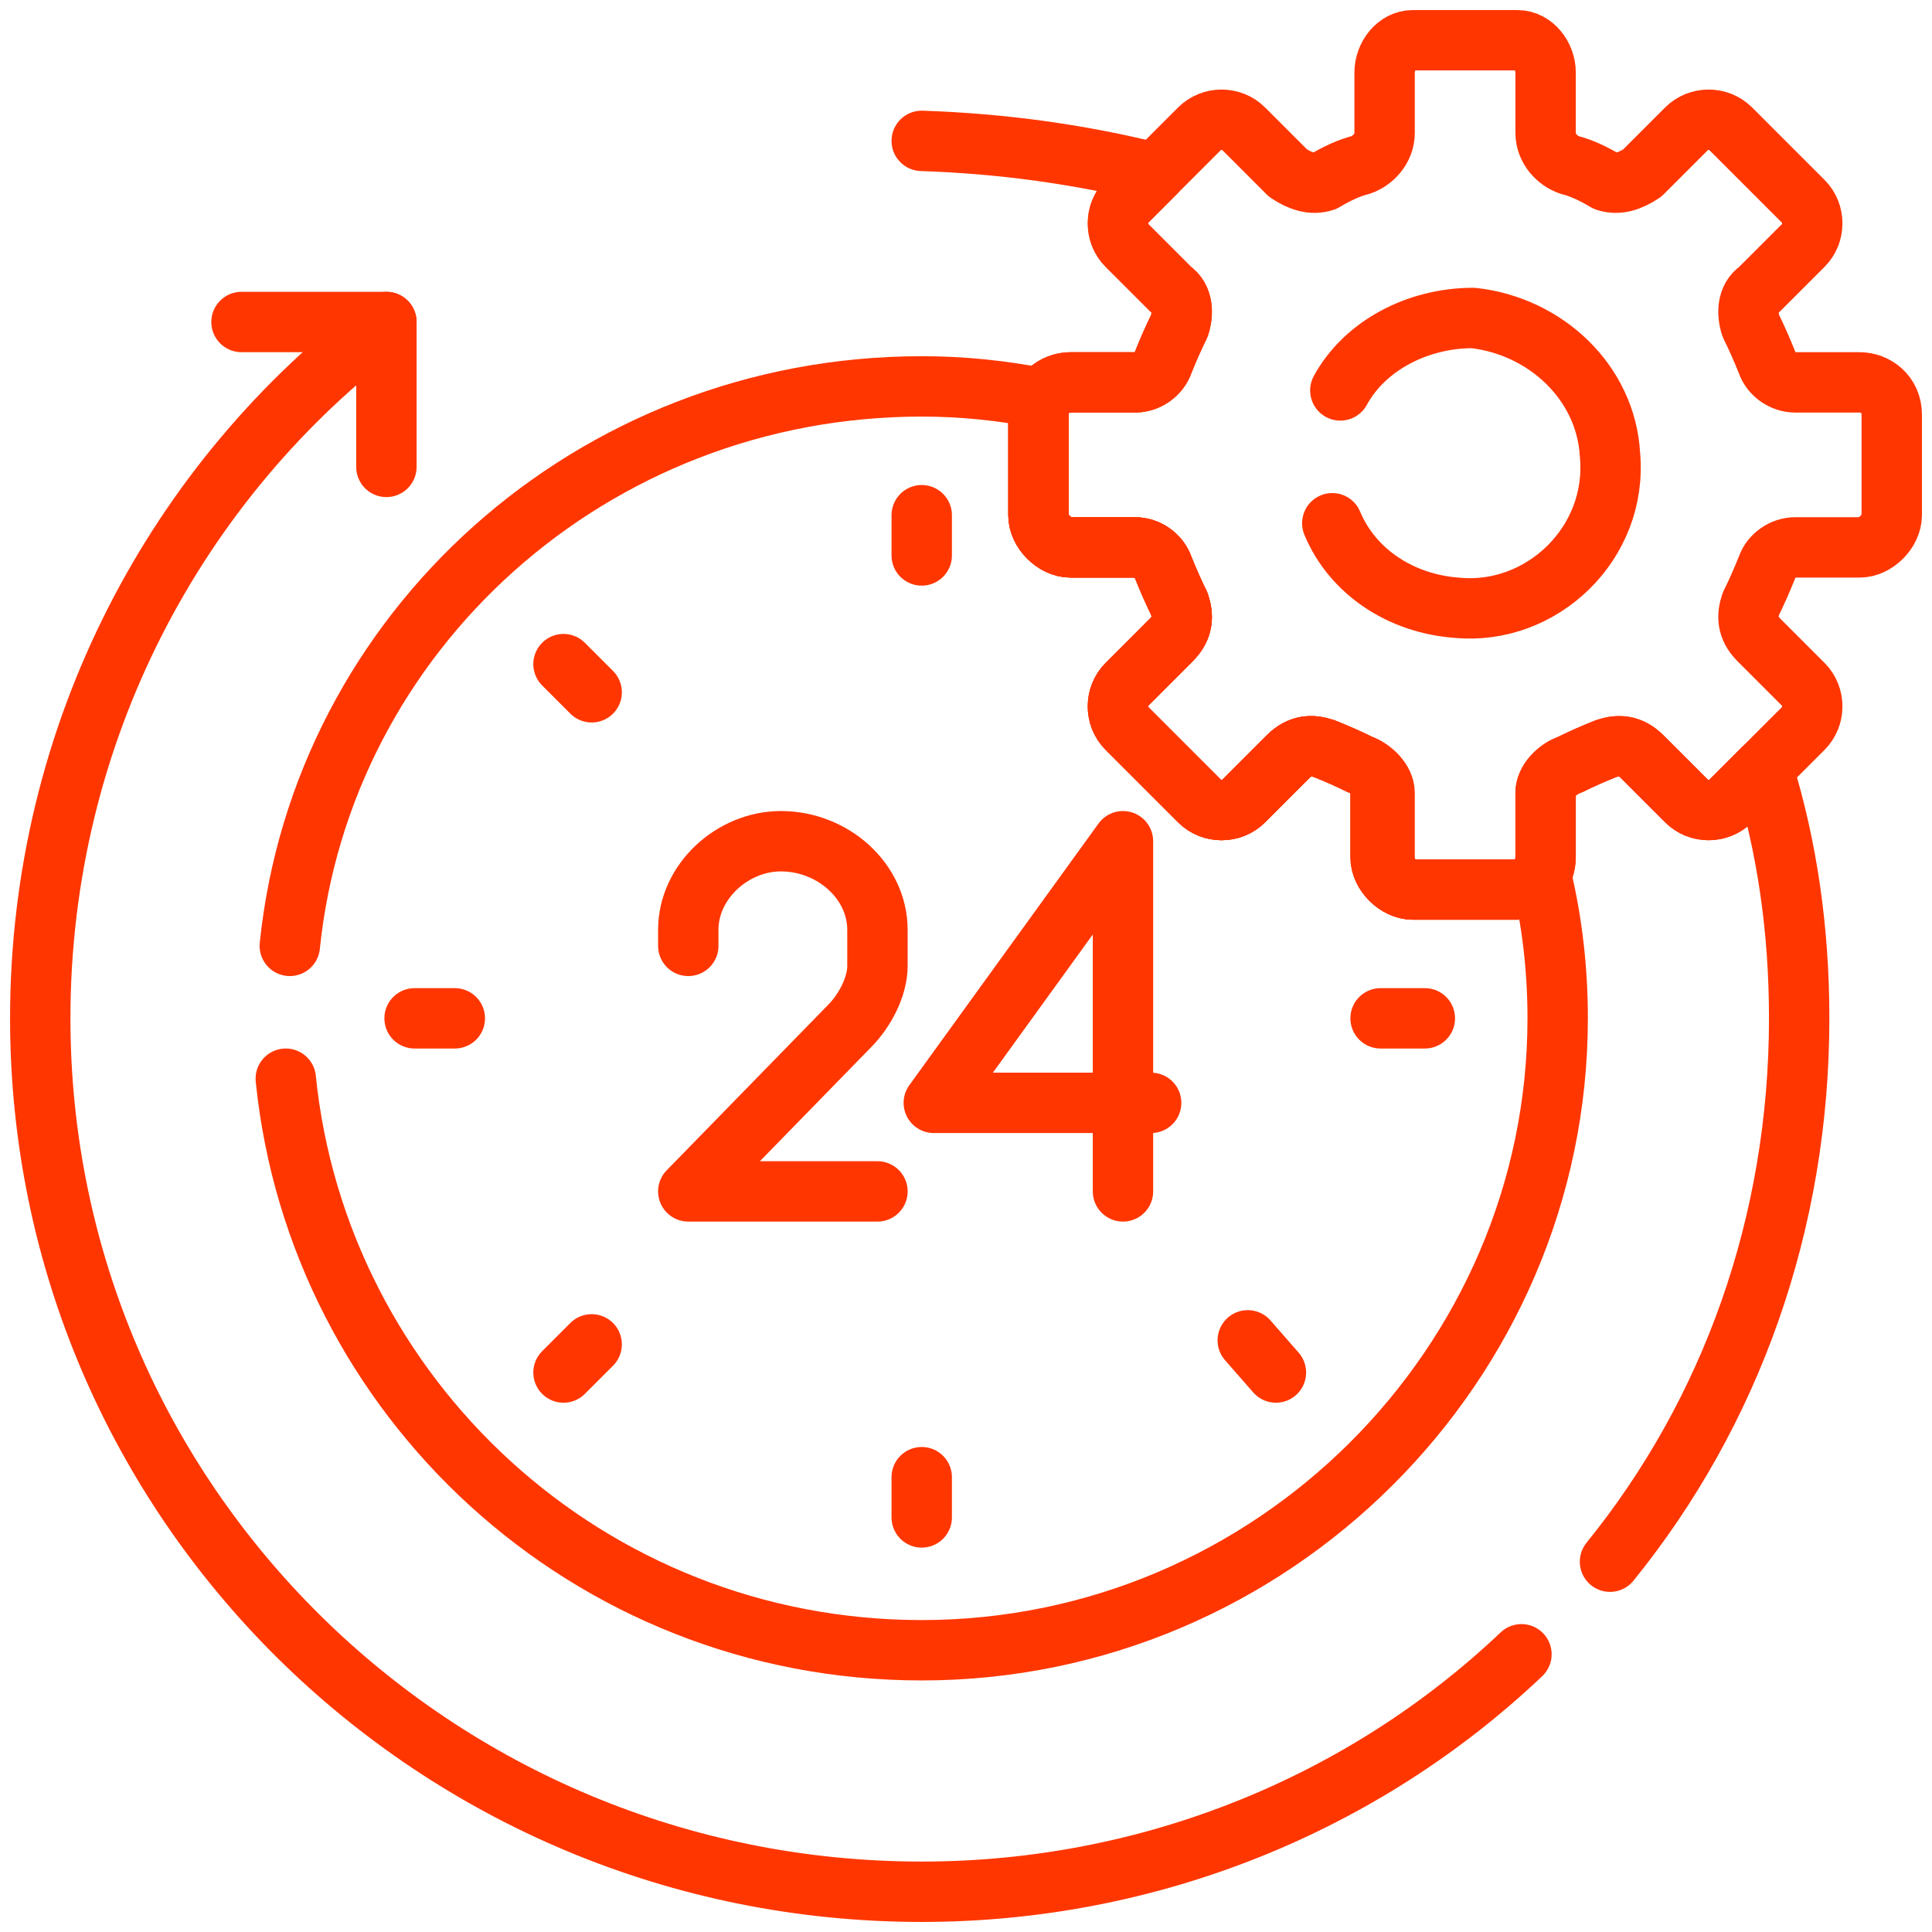 <svg version="1.2" xmlns="http://www.w3.org/2000/svg" viewBox="0 0 48 48" width="48" height="48"><style>.a{fill:none;stroke:#ff3600;stroke-linecap:round;stroke-linejoin:round;stroke-width:1.5}</style><filter id="f0"><feFlood flood-color="#0085f6" flood-opacity="1" /><feBlend mode="normal" in2="SourceGraphic"/><feComposite in2="SourceAlpha" operator="in" /></filter><g filter="url(#f0)"><path fill-rule="evenodd" class="a" d="m7.1 26.8c0.8 7.9 7.5 14.2 15.8 14.2 8.7 0 15.8-7.1 15.8-15.7q0-1.8-0.4-3.5c-0.2 0.2-0.4 0.3-0.6 0.3h-2.6c-0.4 0-0.8-0.4-0.8-0.8v-1.6c0-0.3-0.2-0.6-0.5-0.7q-0.4-0.2-0.9-0.4c-0.3-0.1-0.6-0.1-0.9 0.2l-1.1 1.1c-0.3 0.3-0.8 0.3-1.1 0l-1.8-1.8c-0.3-0.3-0.3-0.8 0-1.1l1.1-1.1c0.3-0.3 0.3-0.6 0.2-0.9q-0.2-0.4-0.4-0.9c-0.1-0.3-0.4-0.5-0.7-0.5h-1.6c-0.4 0-0.8-0.4-0.8-0.8v-2.5q0-0.2 0.1-0.4-1.5-0.3-3-0.3c-8.2 0-14.9 6.1-15.7 13.9"/><path fill-rule="evenodd" class="a" d="m27.9 29.6v-8.7l-4.7 6.5h5.4"/><path fill-rule="evenodd" class="a" d="m17.1 23.5v-0.4c0-1.2 1.1-2.2 2.3-2.2 1.3 0 2.4 1 2.4 2.2v0.9c0 0.5-0.3 1.1-0.7 1.5l-4 4.1h4.7"/><path fill-rule="evenodd" class="a" d="m22.9 12.8v1"/><path fill-rule="evenodd" class="a" d="m22.9 36.7v1"/><path fill-rule="evenodd" class="a" d="m10.3 25.3h1"/><path fill-rule="evenodd" class="a" d="m34.3 25.3h1.1"/><path fill-rule="evenodd" class="a" d="m14 16.5l0.7 0.7"/><path fill-rule="evenodd" class="a" d="m31 33.3l0.7 0.8"/><path fill-rule="evenodd" class="a" d="m14 34.1l0.7-0.7"/><path fill-rule="evenodd" class="a" d="m9.6 8c-5.2 3.9-8.6 10.2-8.6 17.3 0 12 9.8 21.7 21.9 21.7 5.7 0 11-2.2 14.9-5.9"/><path fill-rule="evenodd" class="a" d="m40 38.8c3-3.7 4.7-8.4 4.7-13.5q0-3.3-0.9-6.2l-0.8 0.8c-0.3 0.3-0.8 0.3-1.1 0l-1.1-1.1c-0.3-0.3-0.6-0.3-0.9-0.2q-0.5 0.2-0.9 0.4c-0.3 0.1-0.6 0.4-0.6 0.7v1.6c0 0.4-0.3 0.8-0.7 0.8h-2.6c-0.4 0-0.8-0.4-0.8-0.8v-1.6c0-0.3-0.2-0.6-0.5-0.7q-0.4-0.2-0.9-0.4c-0.3-0.1-0.6-0.1-0.9 0.2l-1.1 1.1c-0.3 0.3-0.8 0.3-1.1 0l-1.8-1.8c-0.3-0.3-0.3-0.8 0-1.1l1.1-1.1c0.3-0.3 0.3-0.6 0.2-0.9q-0.2-0.4-0.4-0.9c-0.1-0.3-0.4-0.5-0.7-0.5h-1.6c-0.4 0-0.8-0.4-0.8-0.8v-2.5c0-0.5 0.4-0.8 0.8-0.8h1.6c0.3 0 0.6-0.2 0.7-0.5q0.2-0.5 0.4-0.9c0.1-0.3 0.1-0.7-0.2-0.9l-1.1-1.1c-0.3-0.3-0.3-0.8 0-1.1l0.7-0.7q-2.8-0.7-5.8-0.8"/><path fill-rule="evenodd" class="a" d="m9.6 11.6v-3.6h-3.6"/><path class="a" d="m47 12.8v-2.5c0-0.5-0.4-0.8-0.8-0.8h-1.6c-0.3 0-0.6-0.2-0.7-0.5q-0.2-0.5-0.4-0.9c-0.1-0.3-0.1-0.7 0.2-0.9l1.1-1.1c0.3-0.3 0.3-0.8 0-1.1l-1.8-1.8c-0.3-0.3-0.8-0.3-1.1 0l-1.1 1.1c-0.3 0.2-0.6 0.3-0.9 0.2q-0.5-0.3-0.9-0.4c-0.3-0.1-0.6-0.4-0.6-0.8v-1.5c0-0.4-0.3-0.8-0.7-0.8h-2.6c-0.4 0-0.7 0.4-0.7 0.8v1.5c0 0.4-0.3 0.7-0.6 0.8q-0.4 0.1-0.9 0.4c-0.3 0.1-0.6 0-0.9-0.2l-1.1-1.1c-0.3-0.3-0.8-0.3-1.1 0l-1.8 1.8c-0.3 0.3-0.3 0.8 0 1.1l1.1 1.1c0.3 0.2 0.3 0.6 0.2 0.9q-0.2 0.4-0.4 0.9c-0.1 0.3-0.4 0.5-0.7 0.5h-1.6c-0.4 0-0.8 0.3-0.8 0.8v2.5c0 0.4 0.4 0.8 0.8 0.8h1.6c0.3 0 0.6 0.2 0.7 0.5q0.2 0.5 0.4 0.9c0.1 0.3 0.1 0.6-0.2 0.9l-1.1 1.1c-0.3 0.3-0.3 0.8 0 1.1l1.8 1.8c0.3 0.3 0.8 0.3 1.1 0l1.1-1.1c0.3-0.3 0.6-0.3 0.9-0.2q0.5 0.2 0.9 0.4c0.3 0.1 0.6 0.4 0.6 0.7v1.6c0 0.4 0.3 0.8 0.7 0.8h2.6c0.4 0 0.7-0.4 0.7-0.8v-1.6c0-0.3 0.3-0.6 0.6-0.7q0.4-0.2 0.9-0.4c0.3-0.1 0.6-0.1 0.9 0.2l1.1 1.1c0.3 0.3 0.8 0.3 1.1 0l1.8-1.8c0.3-0.3 0.3-0.8 0-1.1l-1.1-1.1c-0.3-0.3-0.3-0.6-0.2-0.9q0.2-0.4 0.4-0.9c0.1-0.3 0.4-0.5 0.7-0.5h1.6c0.4 0 0.8-0.4 0.8-0.8z"/><path fill-rule="evenodd" class="a" d="m33.1 13c0.5 1.2 1.7 2 3.1 2.1 2.1 0.2 4-1.6 3.8-3.8-0.1-1.8-1.6-3.2-3.4-3.4-1.4 0-2.7 0.7-3.3 1.8"/></g></svg>
